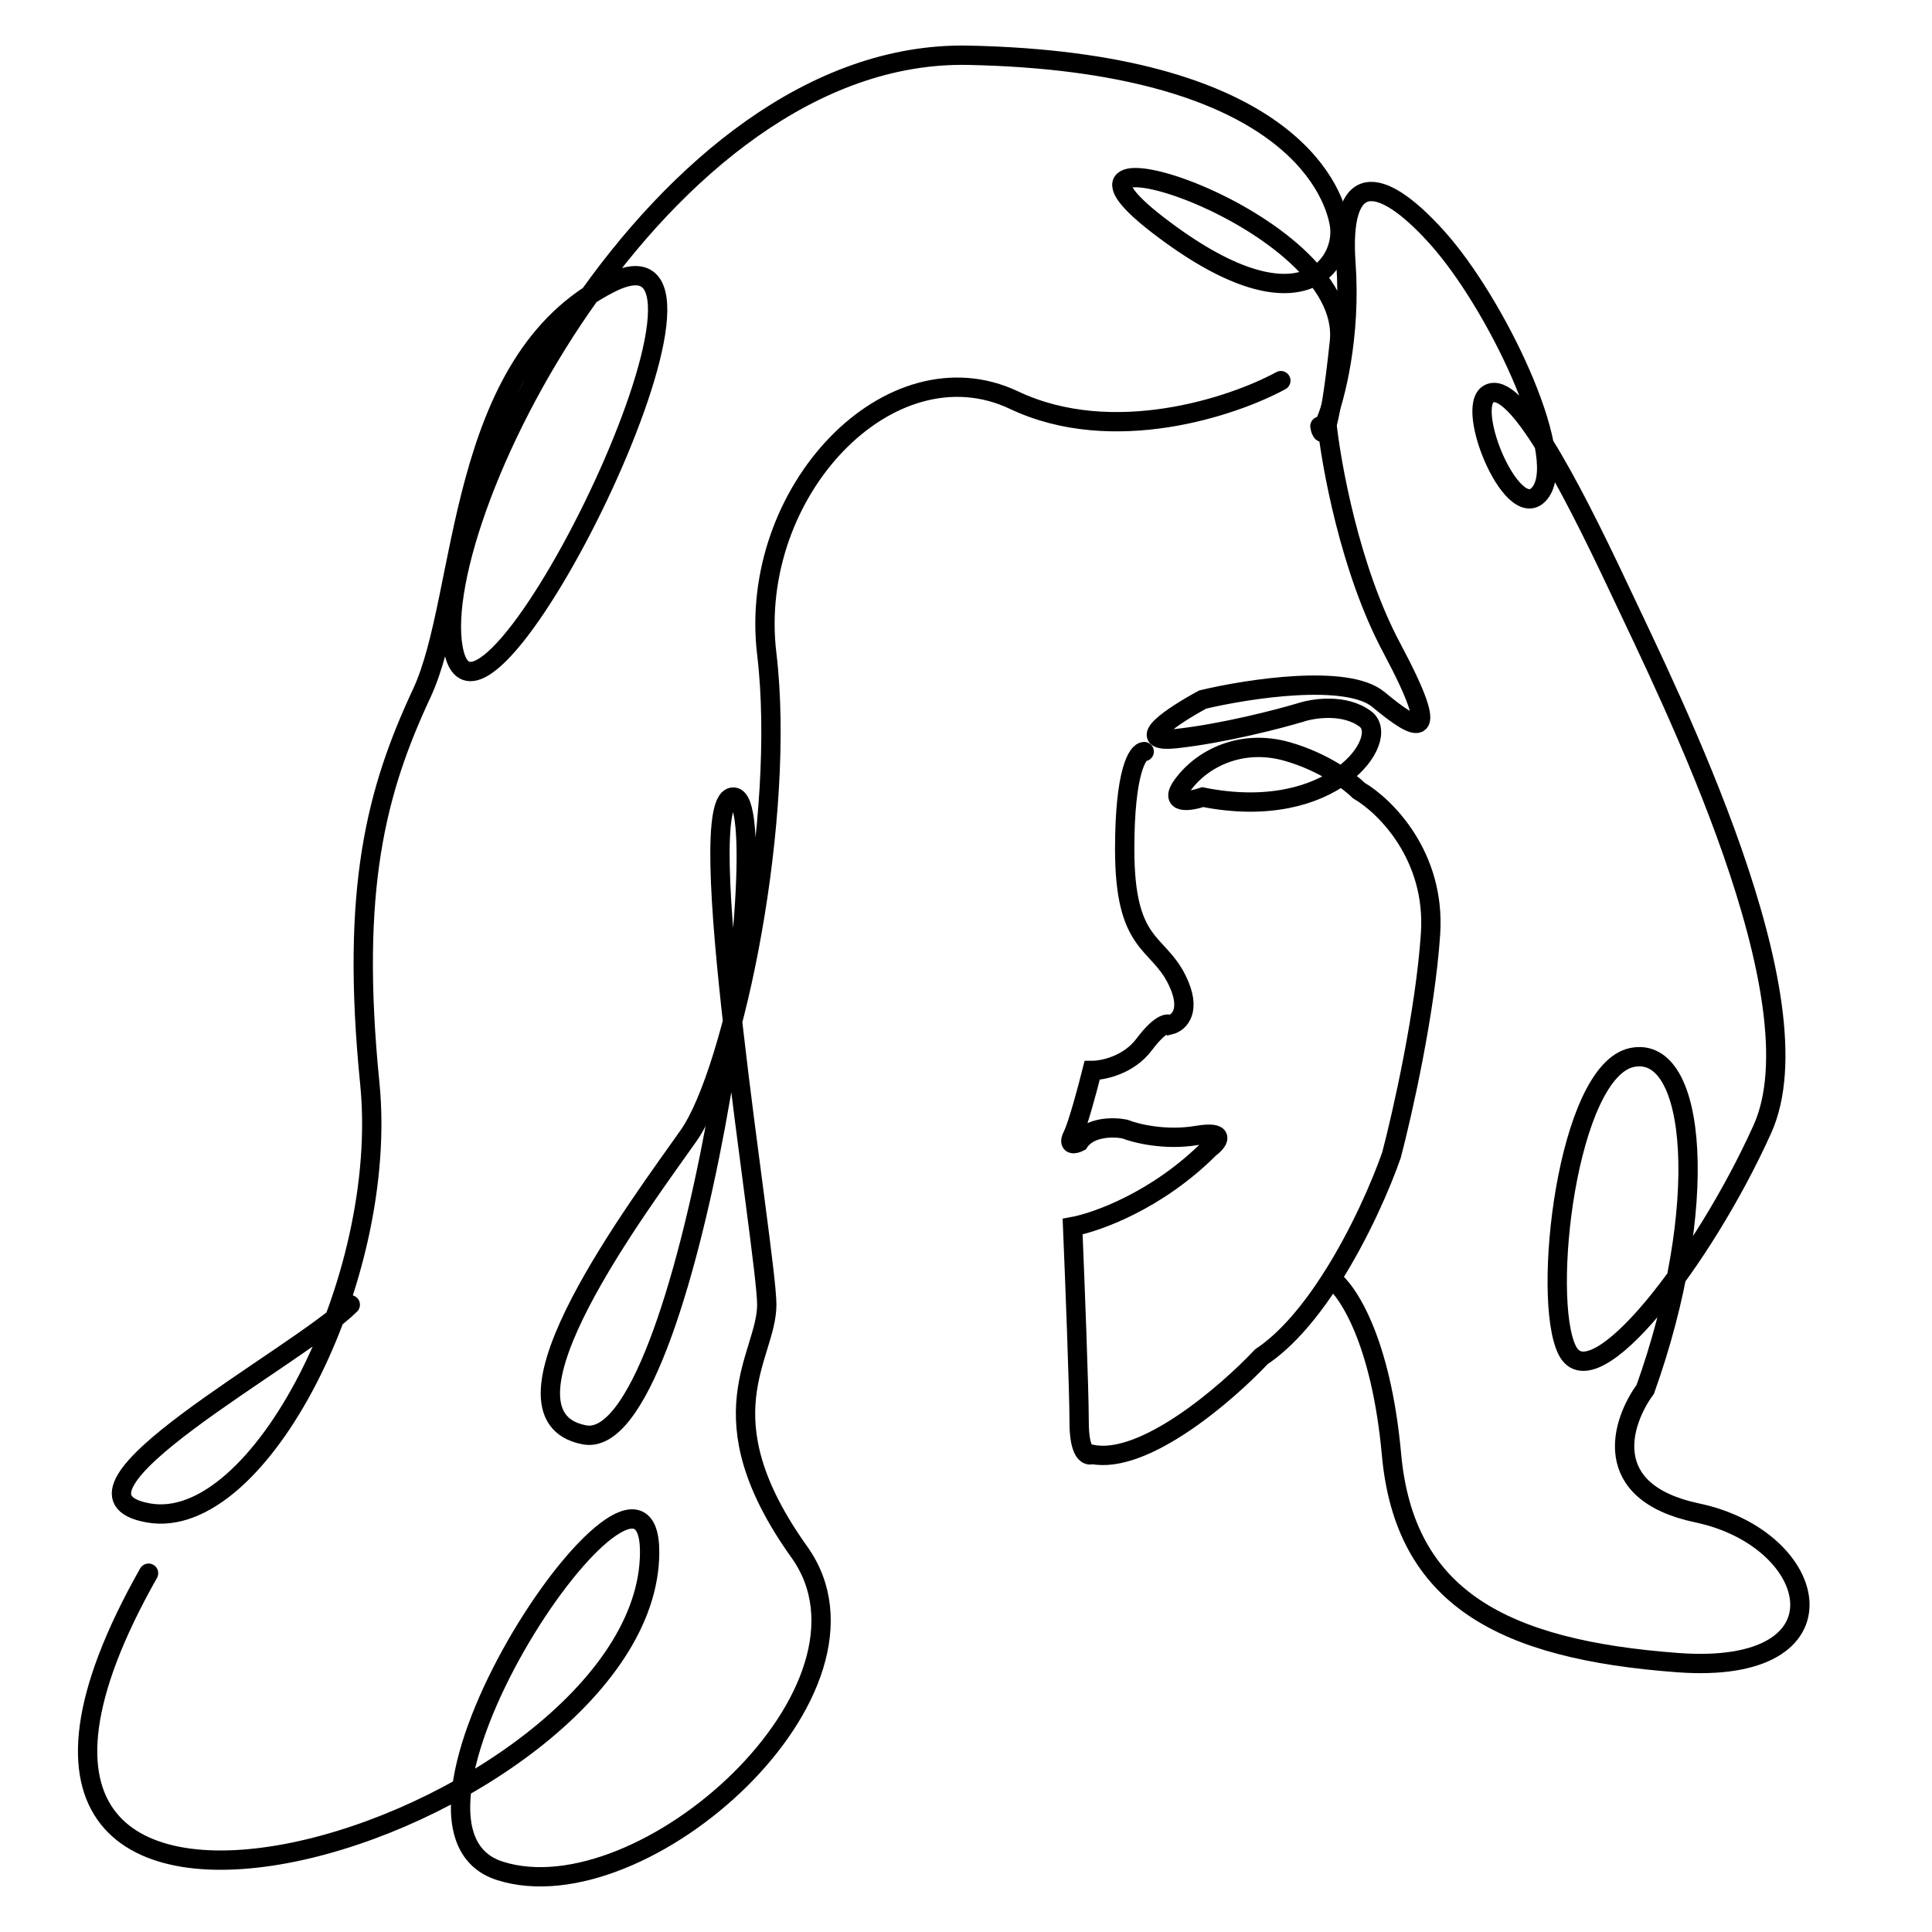 <svg width="175" height="175" viewBox="0 0 175 175" fill="none" xmlns="http://www.w3.org/2000/svg">
<path d="M103.642 68.077C103.053 68.077 101.874 69.846 101.874 76.919C101.874 85.761 104.821 85.171 106.589 88.708C108.004 91.538 106.786 92.638 106 92.834C105.803 92.638 105.057 92.716 103.642 94.603C102.227 96.489 99.909 96.96 98.926 96.96C98.534 98.532 97.63 101.912 97.158 102.855C96.687 103.798 97.355 103.641 97.748 103.445C98.691 102.03 100.891 102.069 101.874 102.266C102.856 102.659 105.528 103.327 108.358 102.855C111.187 102.383 110.323 103.445 109.537 104.034C104.821 108.75 99.32 110.714 97.158 111.107C97.355 115.823 97.748 125.962 97.748 128.791C97.748 131.62 98.534 131.935 98.927 131.738C103.642 132.681 111.109 126.237 114.252 122.896C116.601 121.33 118.761 118.694 120.596 115.823M120.596 115.823C123.181 111.778 125.122 107.267 126.041 104.623C127.024 100.89 129.107 91.656 129.578 84.582C130.05 77.509 125.452 72.99 123.094 71.614C122.308 70.828 119.911 69.02 116.61 68.077C112.484 66.898 108.947 68.667 107.179 71.025C105.764 72.911 107.768 72.597 108.947 72.204C120.736 74.561 126.041 66.898 123.684 65.13C121.797 63.715 118.968 64.148 117.789 64.541C115.824 65.13 110.833 66.427 106.589 66.898C102.345 67.37 106.393 64.737 108.947 63.362C113.073 62.379 122.033 61.004 124.862 63.362C128.399 66.309 130.757 67.488 126.041 58.646C122.269 51.573 120.54 41.945 120.147 38.015C120.933 36.05 122.387 30.47 121.915 23.868C121.326 15.616 124.862 15.616 130.167 21.511C135.472 27.405 141.956 40.963 139.599 44.499C137.241 48.036 132.525 36.837 134.883 35.658C137.241 34.479 141.956 43.321 146.672 53.341C151.388 63.362 164.945 90.476 159.64 102.266C154.335 114.055 144.314 127.023 141.956 122.307C139.599 117.591 141.956 96.961 147.851 95.782C153.746 94.603 154.924 109.339 149.03 125.844C146.869 128.791 144.786 135.157 153.746 137.043C164.945 139.401 167.892 151.78 151.977 150.601C136.062 149.422 127.22 144.706 126.041 131.738C125.098 121.364 122.018 116.806 120.596 115.823Z" stroke="black" stroke-width="1.75" stroke-linecap="round"/>
<path d="M116.02 34.479C111.698 36.836 100.813 40.491 91.853 36.247C80.653 30.942 67.685 44.499 69.454 59.236C71.222 73.972 66.507 96.961 62.38 102.855C58.254 108.75 43.518 128.202 52.949 129.97C62.38 131.738 70.633 72.793 66.506 72.204C62.38 71.614 69.454 113.465 69.454 118.181C69.454 122.896 63.559 128.202 72.401 140.58C81.243 152.959 58.254 173.59 45.286 169.463C32.318 165.337 58.844 126.706 58.844 140.58C58.844 165.5 -12 187.5 13.456 142.5M31.729 118.181C27.013 122.896 3.435 135.275 13.456 137.043C23.476 138.812 35.265 115.823 33.497 98.139C31.729 80.456 34.087 71.614 38.213 62.772C42.339 53.931 41.16 32.71 55.307 25.637C69.454 18.563 44.107 70.435 41.16 59.236C38.213 48.036 59.433 4.416 87.727 5.006C116.02 5.595 120.736 16.795 121.325 20.332C121.915 23.869 117.789 30.352 104.821 20.332C91.853 10.311 122.504 19.742 121.325 30.942C120.382 39.902 119.754 39.784 119.557 38.605" stroke="black" stroke-width="1.75" stroke-linecap="round"/>
</svg>
